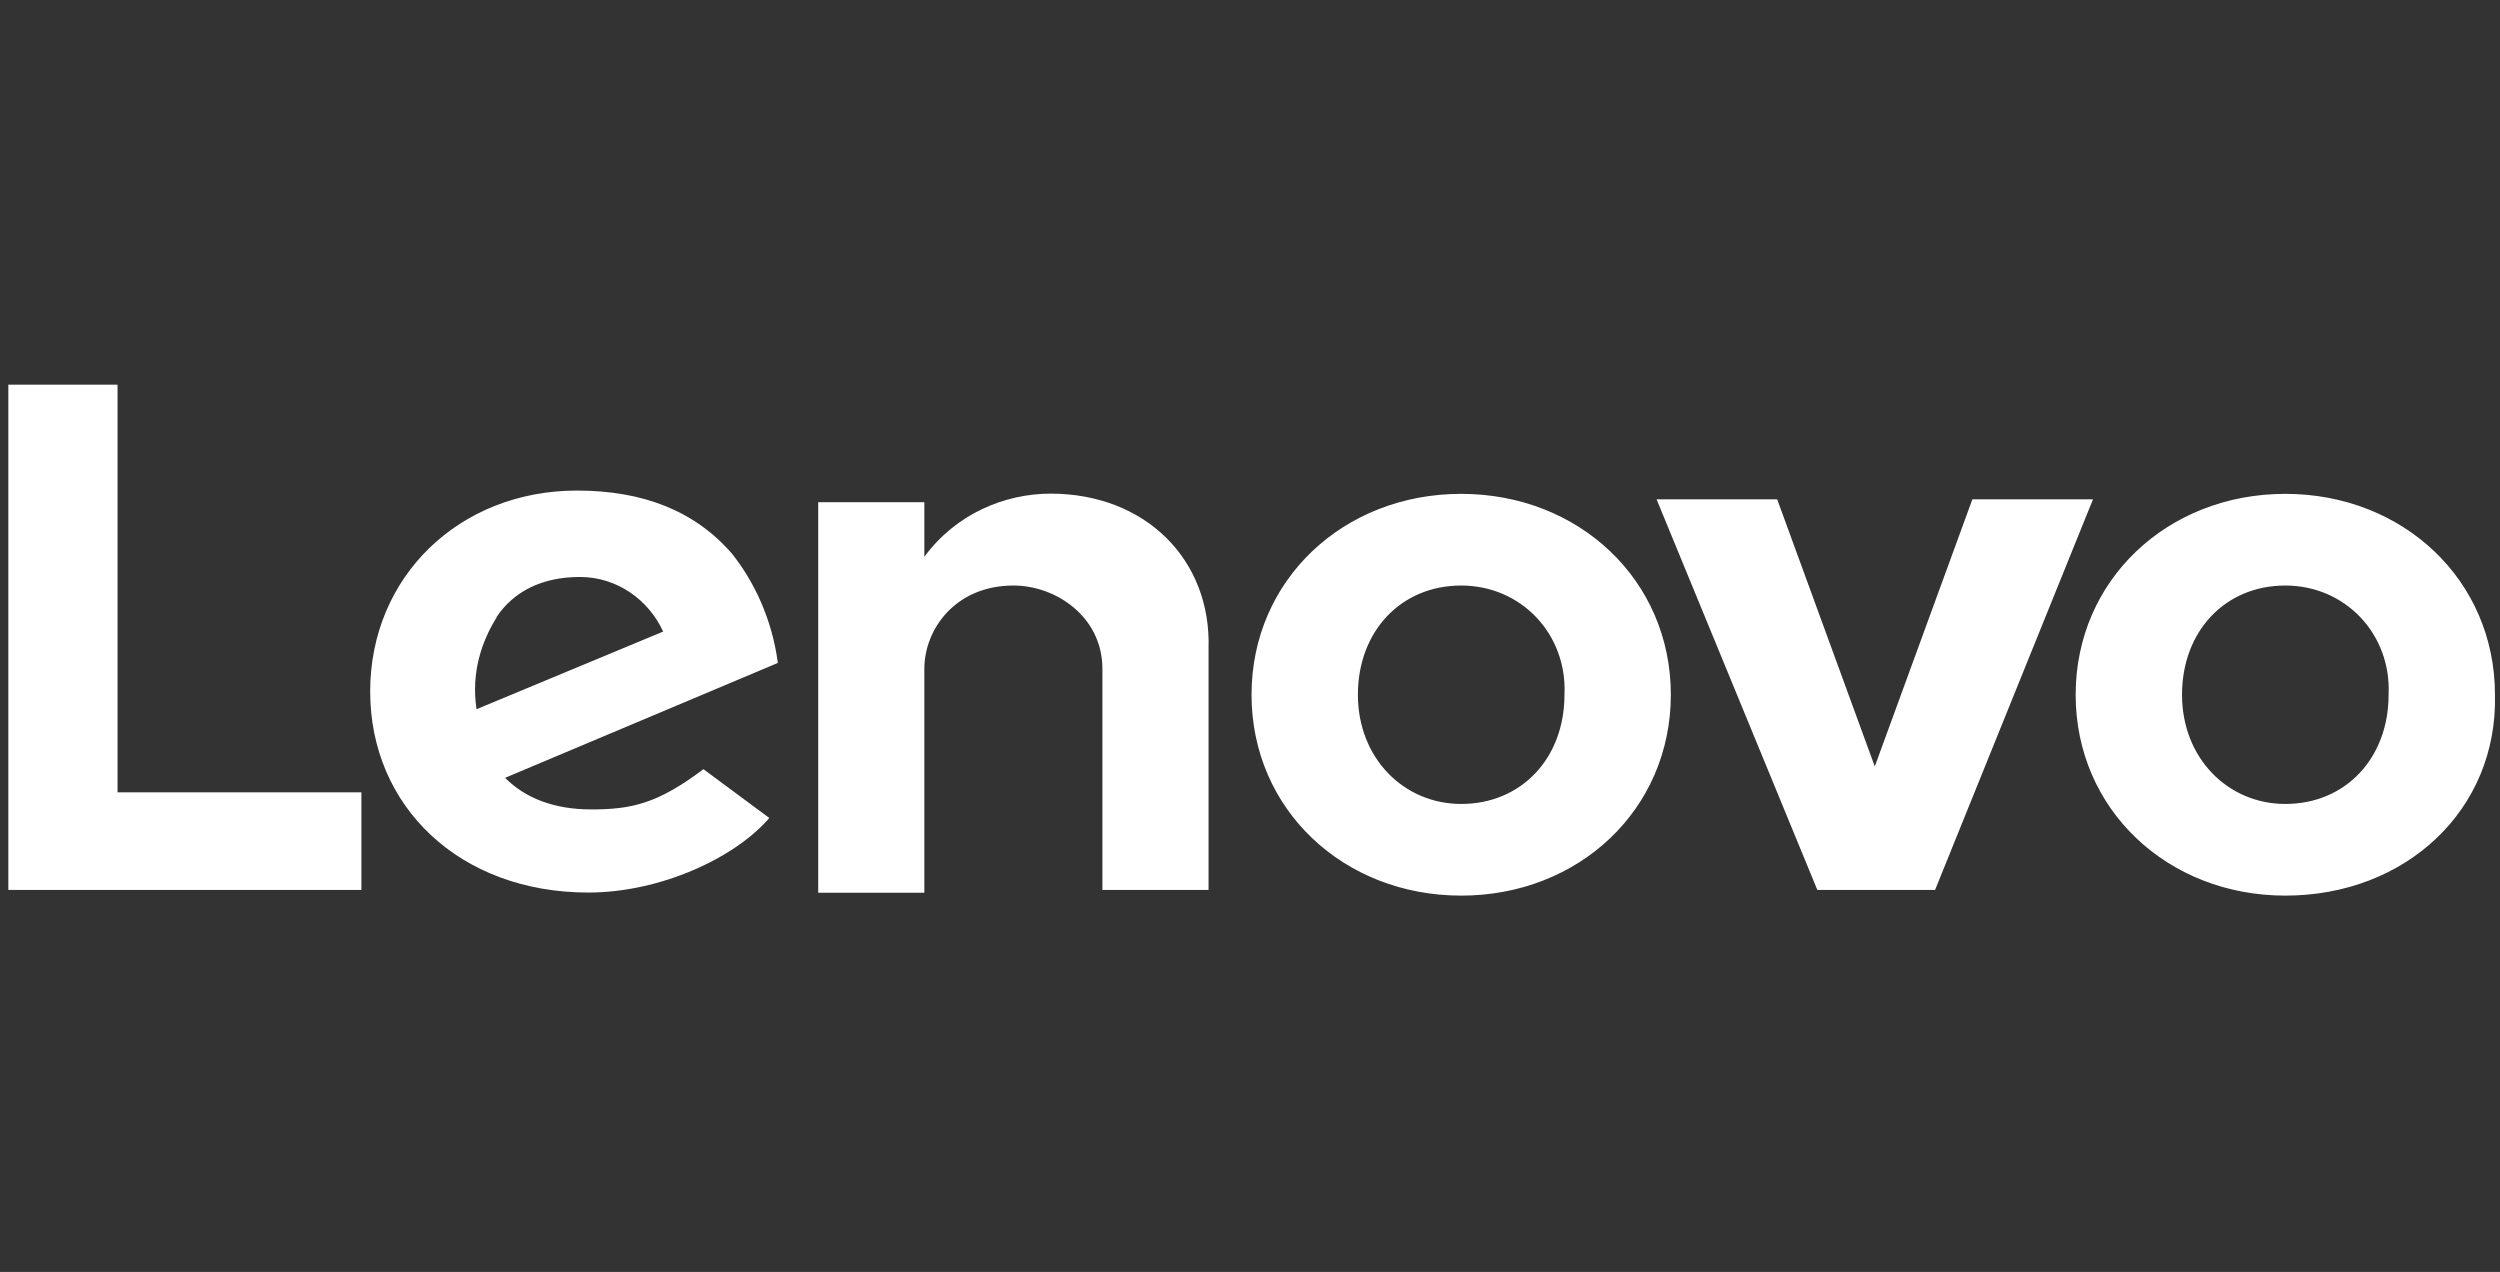<svg xmlns="http://www.w3.org/2000/svg" width="114" height="58" fill="none"><rect width="100%" height="100%" fill="#333333" stroke="none"/><path fill="#fff" d="M47.91 22.51c-2.09 0-4.32.92-5.76 2.88V22.9h-4.84v17.81h4.84V30.5c0-1.83 1.44-3.8 4.06-3.8 1.96 0 4.06 1.44 4.06 3.8v10.08h4.84v-11c.13-4.06-2.88-7.07-7.2-7.07Zm42.03.26-4.45 12.18-4.45-12.18h-5.5l7.33 17.81h5.37l7.2-17.81h-5.5ZM32.07 35.08c-2.09 1.57-3.27 1.83-5.11 1.83-1.7 0-3.01-.52-3.93-1.44l12.44-5.24c-.26-1.96-1.05-3.67-2.09-4.98-1.7-1.96-4.06-2.88-7.07-2.88-5.37 0-9.43 3.93-9.43 9.16s4.06 9.17 9.95 9.17c3.27 0 6.68-1.57 8.25-3.4l-3.01-2.23v.01Zm-9.43-6.94c.79-1.18 2.09-1.83 3.8-1.83s3.14 1.05 3.8 2.49l-8.51 3.54c-.26-1.7.26-3.14.92-4.19l-.01-.01Zm-6.15 7.99H5.36V17.54H.38v23.04h16.1v-4.45h.01Zm87.72 4.71c-5.37 0-9.56-3.93-9.56-9.16s4.19-9.16 9.56-9.16 9.56 3.93 9.56 9.16c.13 5.24-4.06 9.16-9.56 9.16Zm0-14.14c-2.75 0-4.71 2.09-4.71 4.98 0 2.89 2.09 4.98 4.71 4.98 2.75 0 4.71-2.09 4.71-4.98.13-2.75-1.96-4.98-4.71-4.98ZM66.63 40.84c-5.37 0-9.56-3.93-9.56-9.16s4.19-9.16 9.56-9.16 9.56 3.93 9.56 9.16-4.19 9.16-9.56 9.16Zm0-14.14c-2.75 0-4.71 2.09-4.71 4.98 0 2.89 2.09 4.98 4.71 4.98 2.75 0 4.71-2.09 4.71-4.98.13-2.75-1.96-4.98-4.71-4.98Z"/></svg>
